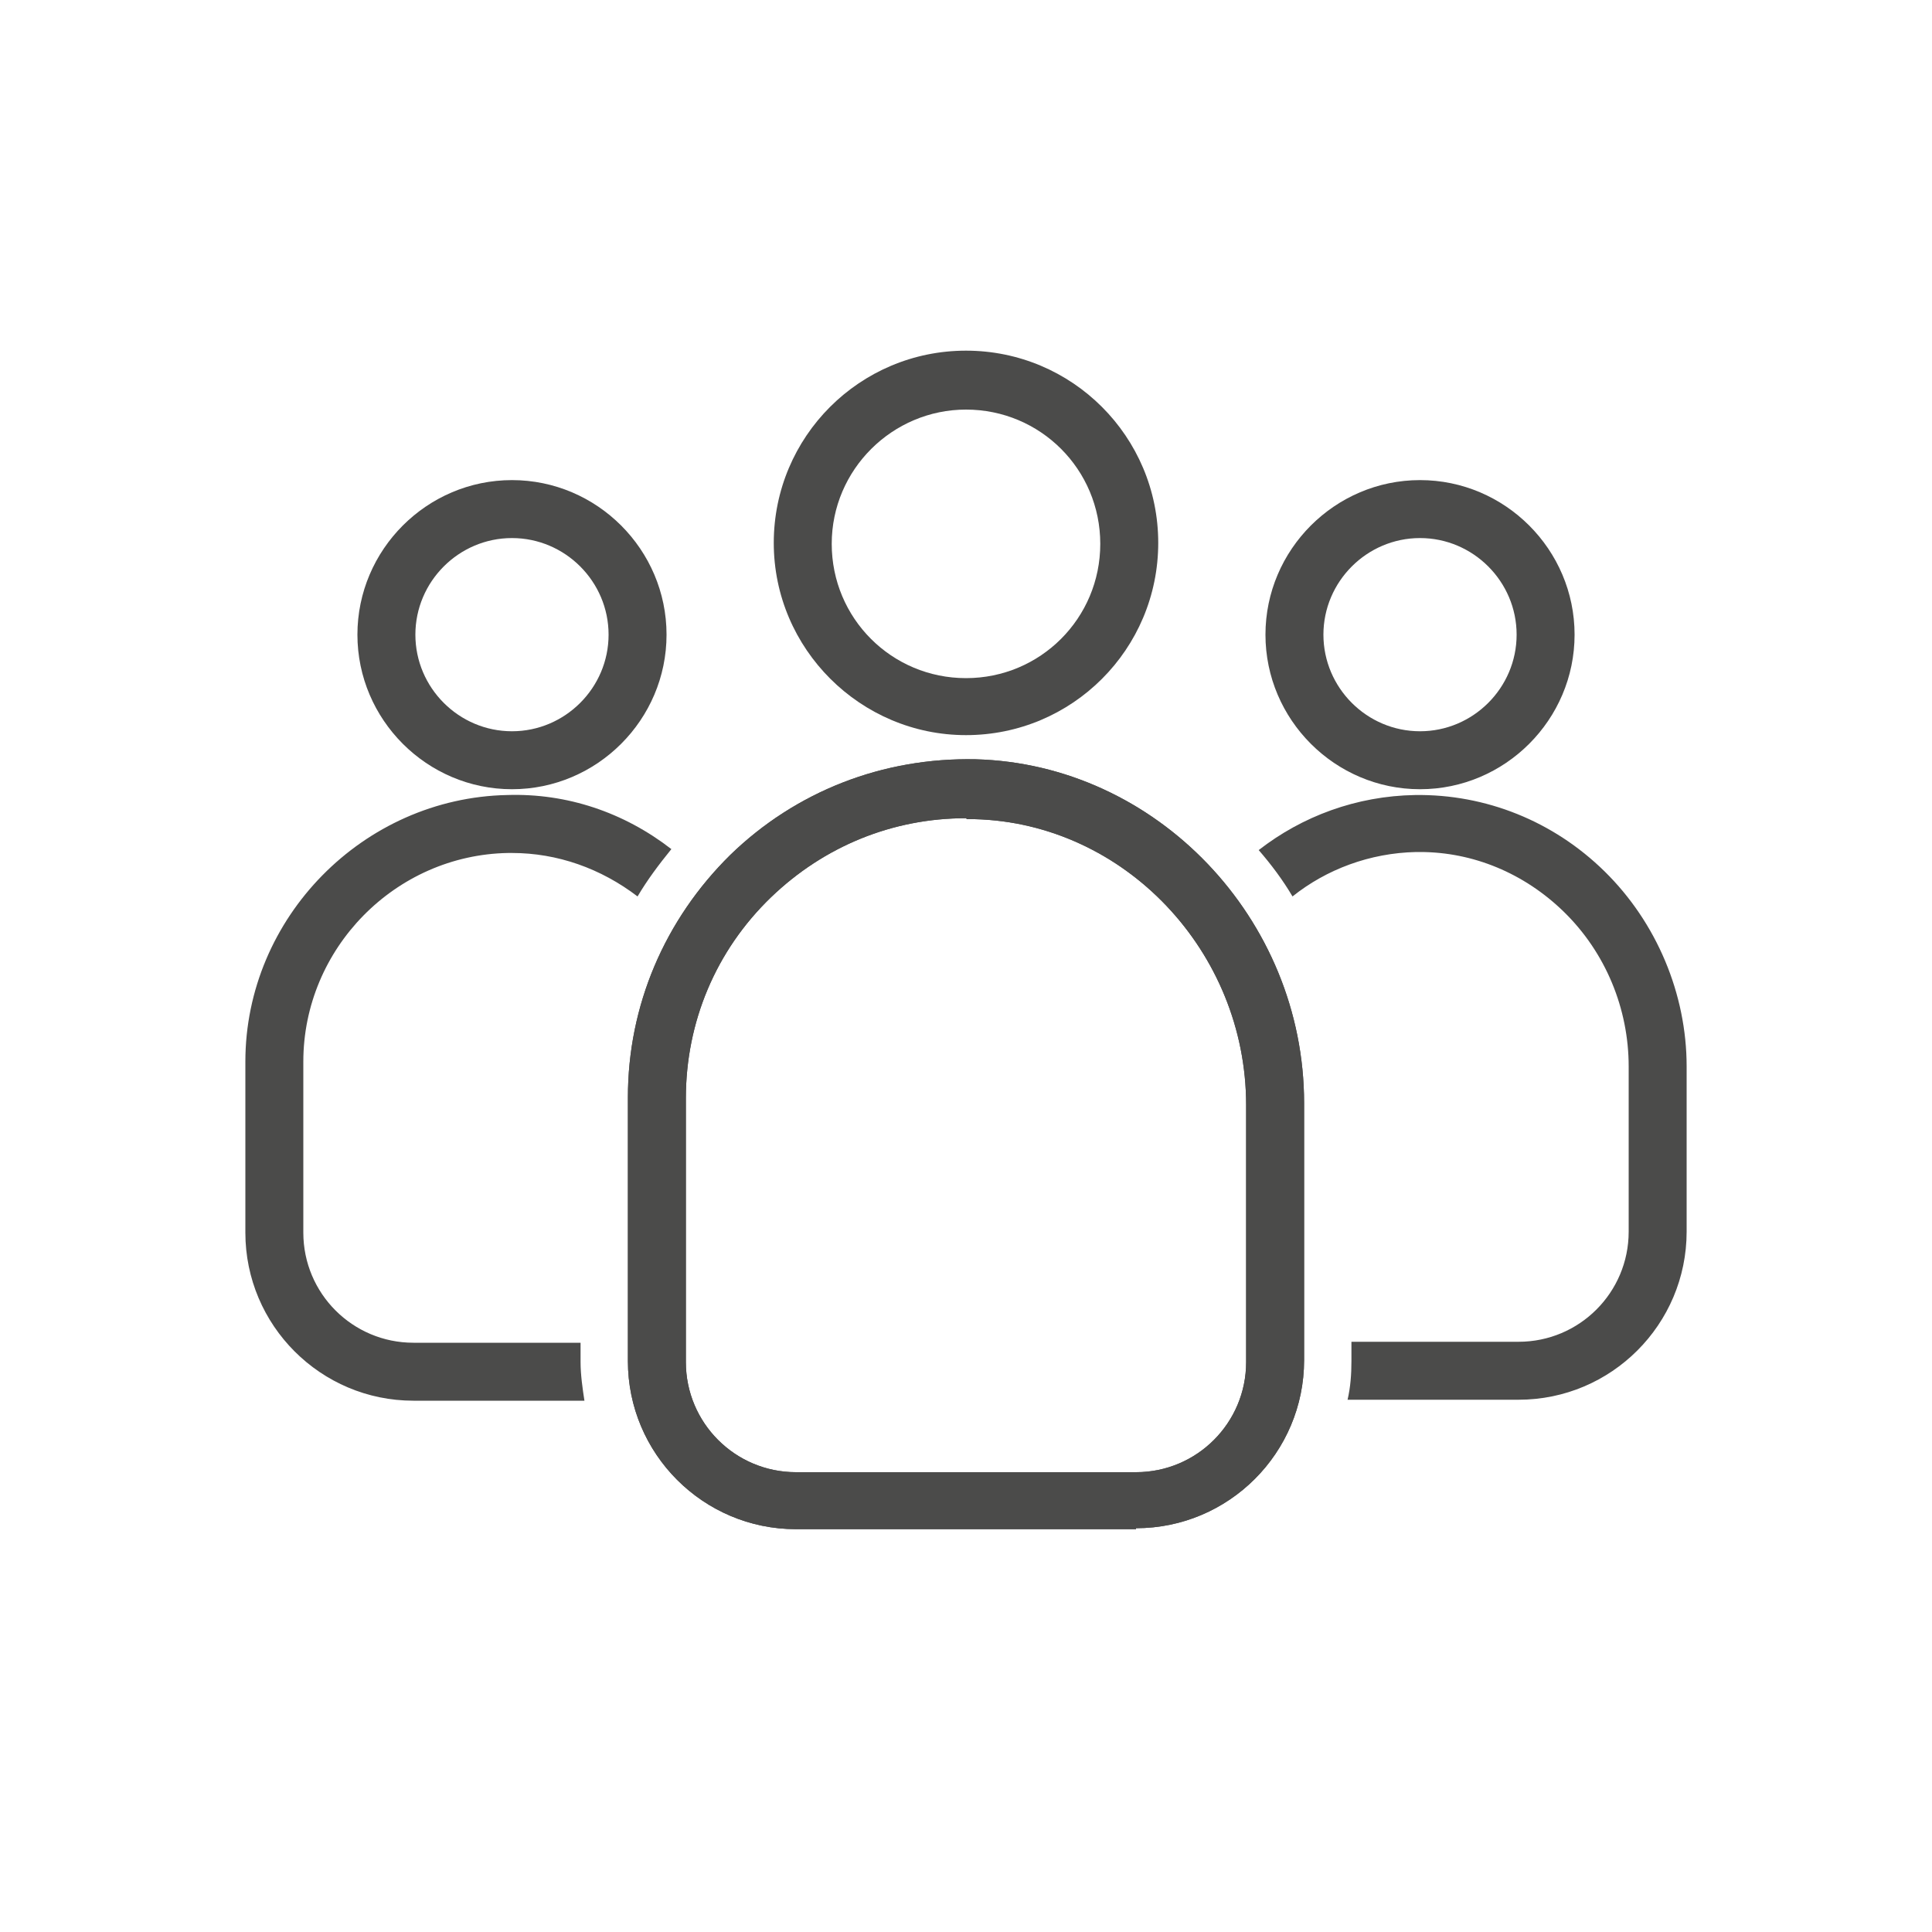 <svg xmlns="http://www.w3.org/2000/svg" viewBox="0 0 200 200"><defs><style>.cls-2{fill:#4b4b4a}</style></defs><g id="Layer_2"><path class="cls-2" d="M117.6 158.3H82.4c-9.6 0-17.4-7.8-17.4-17.4v-27.3c0-9.5 3.8-18.4 10.6-25.1 6.8-6.6 15.8-10.1 25.4-9.9 18.7.5 34 16.5 34 35.6v26.6c0 9.6-7.8 17.4-17.4 17.4ZM100 84.7c-7.6 0-14.7 2.9-20.2 8.2-5.7 5.5-8.8 12.9-8.8 20.8V141c0 6.3 5.1 11.4 11.4 11.4h35.2c6.3 0 11.4-5.1 11.4-11.4v-26.6c0-15.9-12.6-29.2-28.1-29.6h-.8Zm0-8.6c-10.9 0-19.9-8.9-19.9-19.9S89 36.3 100 36.3s19.9 8.9 19.9 19.9S111 76.1 100 76.1Zm0-33.7c-7.6 0-13.9 6.2-13.9 13.9s6.2 13.9 13.9 13.9 13.9-6.2 13.9-13.9-6.2-13.9-13.9-13.9Z"/><path class="cls-2" d="M117.6 158.3H82.4c-9.6 0-17.4-7.8-17.4-17.4v-27.3c0-9.5 3.8-18.4 10.6-25.1 6.8-6.6 15.8-10.1 25.4-9.9 18.7.5 34 16.5 34 35.6v26.6c0 9.6-7.8 17.4-17.4 17.4ZM100 84.7c-7.6 0-14.7 2.9-20.2 8.2-5.7 5.5-8.8 12.9-8.8 20.8V141c0 6.3 5.1 11.4 11.4 11.4h35.2c6.3 0 11.4-5.1 11.4-11.4v-26.6c0-15.9-12.6-29.2-28.1-29.6h-.8Zm47-3c-8.8 0-16-7.2-16-16s7.2-16 16-16 16 7.2 16 16-7.2 16-16 16Zm0-26c-5.5 0-10 4.5-10 10s4.5 10 10 10 10-4.5 10-10-4.5-10-10-10Z"/><path class="cls-2" d="M166.1 90.2c-5.3-5.2-12.3-8-19.6-7.9-6.1.1-11.7 2.2-16.2 5.7 1.3 1.5 2.5 3.1 3.5 4.8 3.5-2.8 8-4.5 12.8-4.6h.4c5.5 0 10.8 2.2 14.9 6.2 4.3 4.2 6.7 10 6.7 16v17.1c0 6.3-5.1 11.4-11.4 11.4h-17.3v2c0 1.4-.1 2.7-.4 4h17.7c9.6 0 17.4-7.8 17.4-17.4v-17.1c0-7.5-3.1-14.9-8.5-20.2ZM53 81.7c-8.8 0-16-7.2-16-16s7.2-16 16-16 16 7.2 16 16-7.2 16-16 16Zm0-26c-5.5 0-10 4.5-10 10s4.5 10 10 10 10-4.5 10-10-4.5-10-10-10Zm-27.6 54.2v17.7c0 9.6 7.8 17.4 17.4 17.4h17.7c-.2-1.3-.4-2.7-.4-4v-2H42.8c-6.3 0-11.4-5.1-11.4-11.4v-17.7c0-11.7 9.5-21.4 21.2-21.6h.4c4.7 0 9.2 1.6 13 4.5 1-1.7 2.2-3.3 3.5-4.9-4.9-3.8-10.8-5.8-17-5.6-14.9.3-27.1 12.7-27.1 27.6Z"/></g></svg>